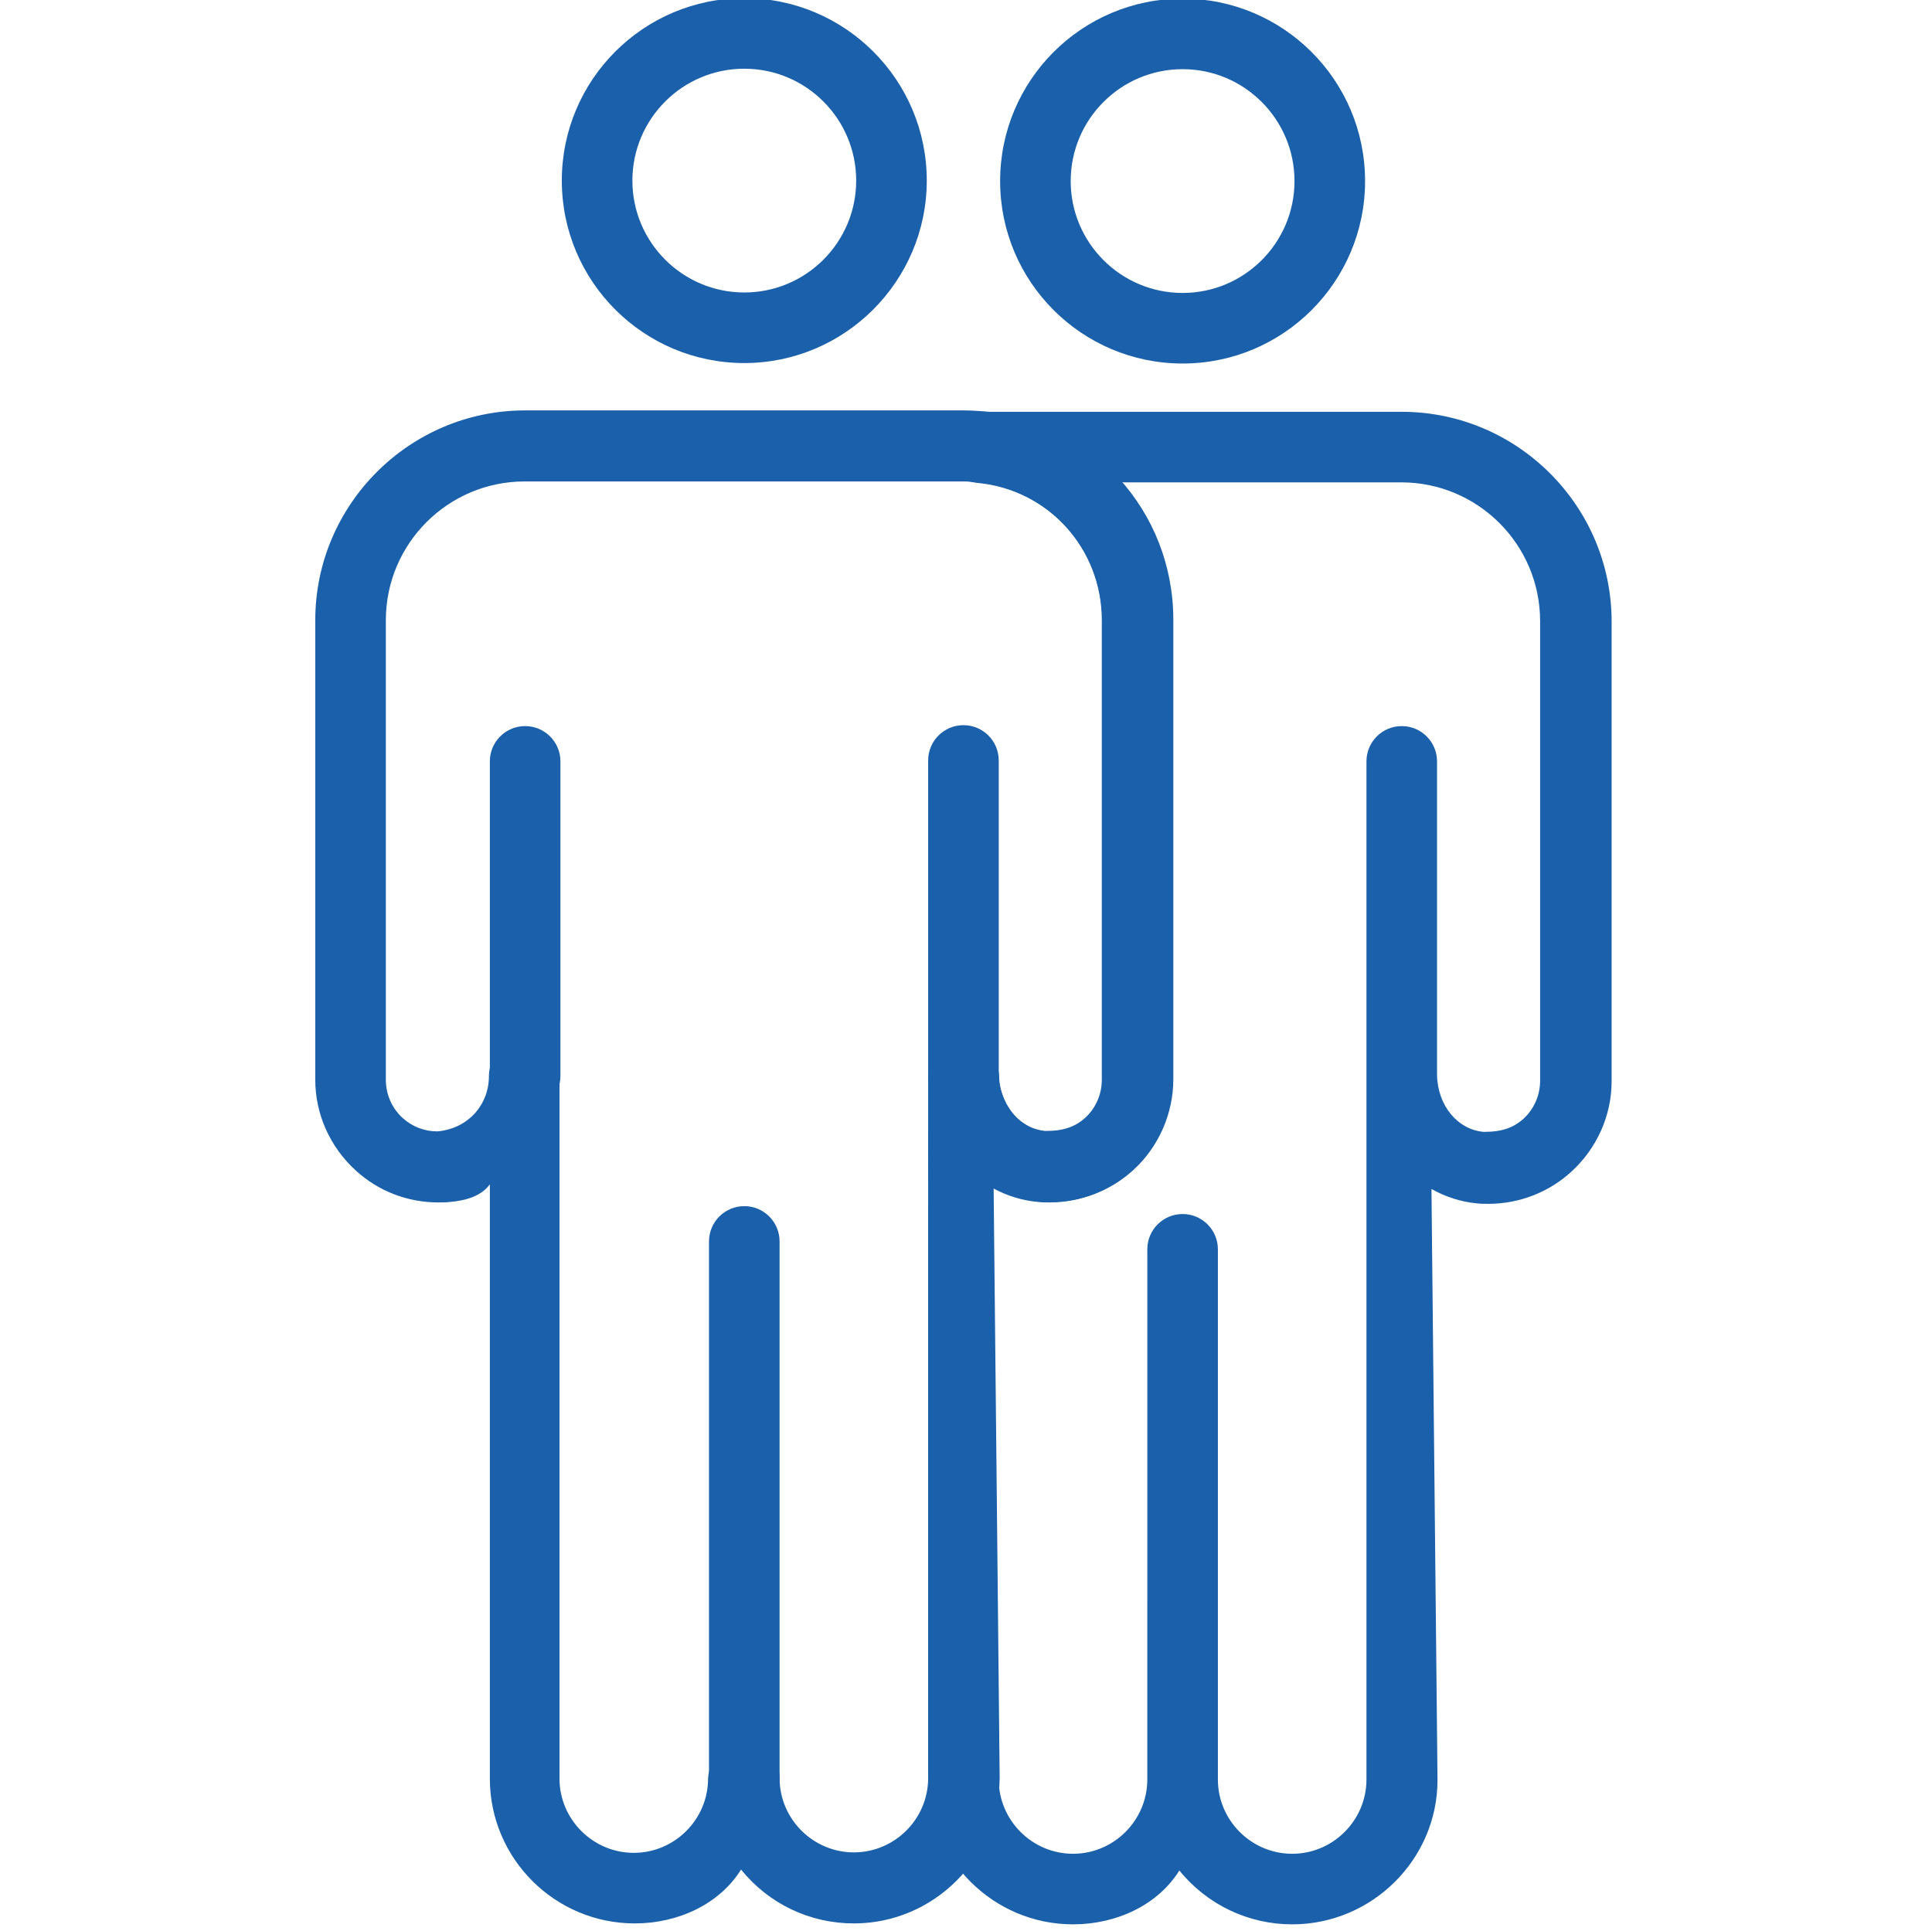 <?xml version="1.0" encoding="UTF-8"?> <!-- Generator: Adobe Illustrator 25.0.1, SVG Export Plug-In . SVG Version: 6.00 Build 0) --> <svg xmlns="http://www.w3.org/2000/svg" xmlns:xlink="http://www.w3.org/1999/xlink" version="1.1" id="Ebene_3" x="0px" y="0px" viewBox="0 0 416.1 416" style="enable-background:new 0 0 416.1 416;" xml:space="preserve"> <style type="text/css"> .st0{fill:#1B60AB;} </style> <g> <g> <g> <path class="st0" d="M278.3,414.5c-9.4,0-18.3-4.2-24.3-11.6c-4.6,7.4-13.5,11.6-22.9,11.6c-17.2,0-31.2-14-31.2-31.2V232.1 c0-4.2,3.4-7.6,7.6-7.6c4.2,0,7.6,3.4,7.7,7.5c0.1,6,4.5,11.2,10,11.7c0.1,0,0.2,0,0.3,0c3.8,0,6.3-1,8.3-2.8 c2.3-2.1,3.6-5.1,3.6-8.2v-99c0-15.5-11.6-28.3-27-29.7c-4.1-0.4-7.1-3.9-6.9-8c0.2-4.1,3.5-7.3,7.6-7.3h90.8 c24.9,0,45.2,20.3,45.2,45.2v99c0,7.4-3.2,14.5-8.7,19.5c-4.8,4.4-11.2,6.9-17.8,6.9c-0.8,0-1.7,0-2.5-0.1 c-3.4-0.3-6.8-1.4-9.8-3.1l1.3,127.3C309.6,400.5,295.5,414.5,278.3,414.5z M254.7,261.5c4.2,0,7.6,3.4,7.6,7.6v114.2 c0,8.8,7.2,16,16,16c8.8,0,16-7.2,16-16l0-219.3c0-4.2,3.4-7.6,7.6-7.6s7.6,3.4,7.6,7.6v67.5c0.1,6.6,4.4,11.8,10,12.3 c0.1,0,0.2,0,0.3,0c3.8,0,6.3-1,8.3-2.8c2.3-2.1,3.6-5.1,3.6-8.2v-99c0-16.5-13.4-29.9-29.9-29.9h-62.3c8.6,6.9,13,18,13,29.7v99 c0,7.4-3.2,14.6-8.6,19.5c-4.8,4.4-11.2,6.9-17.8,6.9c-0.8,0-1.7,0-2.5-0.1c-3.4-0.3-6.7-1.3-9.8-3l1.3,127.4c0,8.8,7.2,16,16,16 c8.8,0,16-7.2,16-16V269.1C247.1,264.9,250.5,261.5,254.7,261.5z"></path> </g> <g> <path class="st0" d="M254.7,78.3c-21.7,0-39.3-17.6-39.3-39.3c0-21.7,17.6-39.3,39.3-39.3C276.4-0.3,294,17.3,294,39 C294,60.7,276.4,78.3,254.7,78.3z M254.7,14.9c-13.3,0-24.1,10.8-24.1,24.1c0,13.3,10.8,24.1,24.1,24.1 c13.3,0,24.1-10.8,24.1-24.1C278.8,25.7,268,14.9,254.7,14.9z"></path> </g> </g> <g> <g> <path class="st0" d="M160.3,78.2c-21.7,0-39.3-17.6-39.3-39.3c0-21.7,17.6-39.3,39.3-39.3c21.7,0,39.3,17.6,39.3,39.3 C199.6,60.5,182,78.2,160.3,78.2z M160.3,14.8c-13.3,0-24.1,10.8-24.1,24.1c0,13.3,10.8,24.1,24.1,24.1 c13.3,0,24.1-10.8,24.1-24.1C184.4,25.6,173.6,14.8,160.3,14.8z"></path> </g> <g> <path class="st0" d="M183.9,414.3c-9.5,0-18.3-4.2-24.3-11.6c-4.6,7.4-13.5,11.6-22.9,11.6c-17.2,0-31.2-14-31.2-31.2v-128 c-1.8,2.5-5.1,3.5-8.6,3.8c-0.8,0.1-1.7,0.1-2.5,0.1c-6.6,0-12.9-2.4-17.8-6.9c-5.5-5-8.7-12.1-8.7-19.5v-99 c0-24.9,20.3-45.2,45.2-45.2h94.4c1.5,0,2.9,0.1,4.4,0.2c23.3,2.2,40.8,21.5,40.8,44.9v99c0,7.4-3.2,14.6-8.6,19.5 c-4.8,4.4-11.2,6.9-17.8,6.9c-0.8,0-1.7,0-2.5-0.1c-3.5-0.3-6.8-1.3-9.8-3l1.3,127.2C215.1,400.3,201.1,414.3,183.9,414.3z M160.3,375.4c4.2,0,7.6,3.4,7.6,7.6c0,8.8,7.2,16,16,16c8.8,0,16-7.2,16-16V232.2c0.3-4.8,3.7-7.9,7.6-7.9 c1.8,0,3.6,0.6,4.9,1.8c1.3,1.1,2.2,2.6,2.5,4.3c0.3,7.6,4.6,12.7,10.2,13.2c0.1,0,0.2,0,0.3,0c3.8,0,6.3-1,8.3-2.8 c2.3-2.1,3.6-5.1,3.6-8.2v-99c0-15.5-11.6-28.3-27-29.7c-0.9-0.1-1.9-0.2-2.9-0.2h-94.4c-16.5,0-29.9,13.4-29.9,29.9v99 c0,3.1,1.3,6.1,3.6,8.2c2.1,1.9,4.7,2.9,7.5,2.9c6.7-0.6,11.1-5.8,11.1-11.9c0-4.2,3.4-7.6,7.6-7.6c4.2,0,7.6,3.4,7.6,7.6v151.3 c0,8.8,7.2,16,16,16c8.8,0,16-7.2,16-16C152.7,378.9,156.1,375.4,160.3,375.4z"></path> </g> <g> <path class="st0" d="M113.1,239.4c-4.2,0-7.6-3.4-7.6-7.6V164c0-4.2,3.4-7.6,7.6-7.6c4.2,0,7.6,3.4,7.6,7.6v67.8 C120.7,236,117.3,239.4,113.1,239.4z"></path> </g> <g> <path class="st0" d="M207.5,239.7c-4.2,0-7.6-3.4-7.6-7.6v-68.3c0-4.2,3.4-7.6,7.6-7.6c4.2,0,7.6,3.4,7.6,7.6v68.3 C215.2,236.3,211.7,239.7,207.5,239.7z"></path> </g> <g> <path class="st0" d="M160.3,390.7c-4.2,0-7.6-3.4-7.6-7.6V267.4c0-4.2,3.4-7.6,7.6-7.6c4.2,0,7.6,3.4,7.6,7.6v115.7 C167.9,387.3,164.5,390.7,160.3,390.7z"></path> </g> </g> </g> </svg> 
